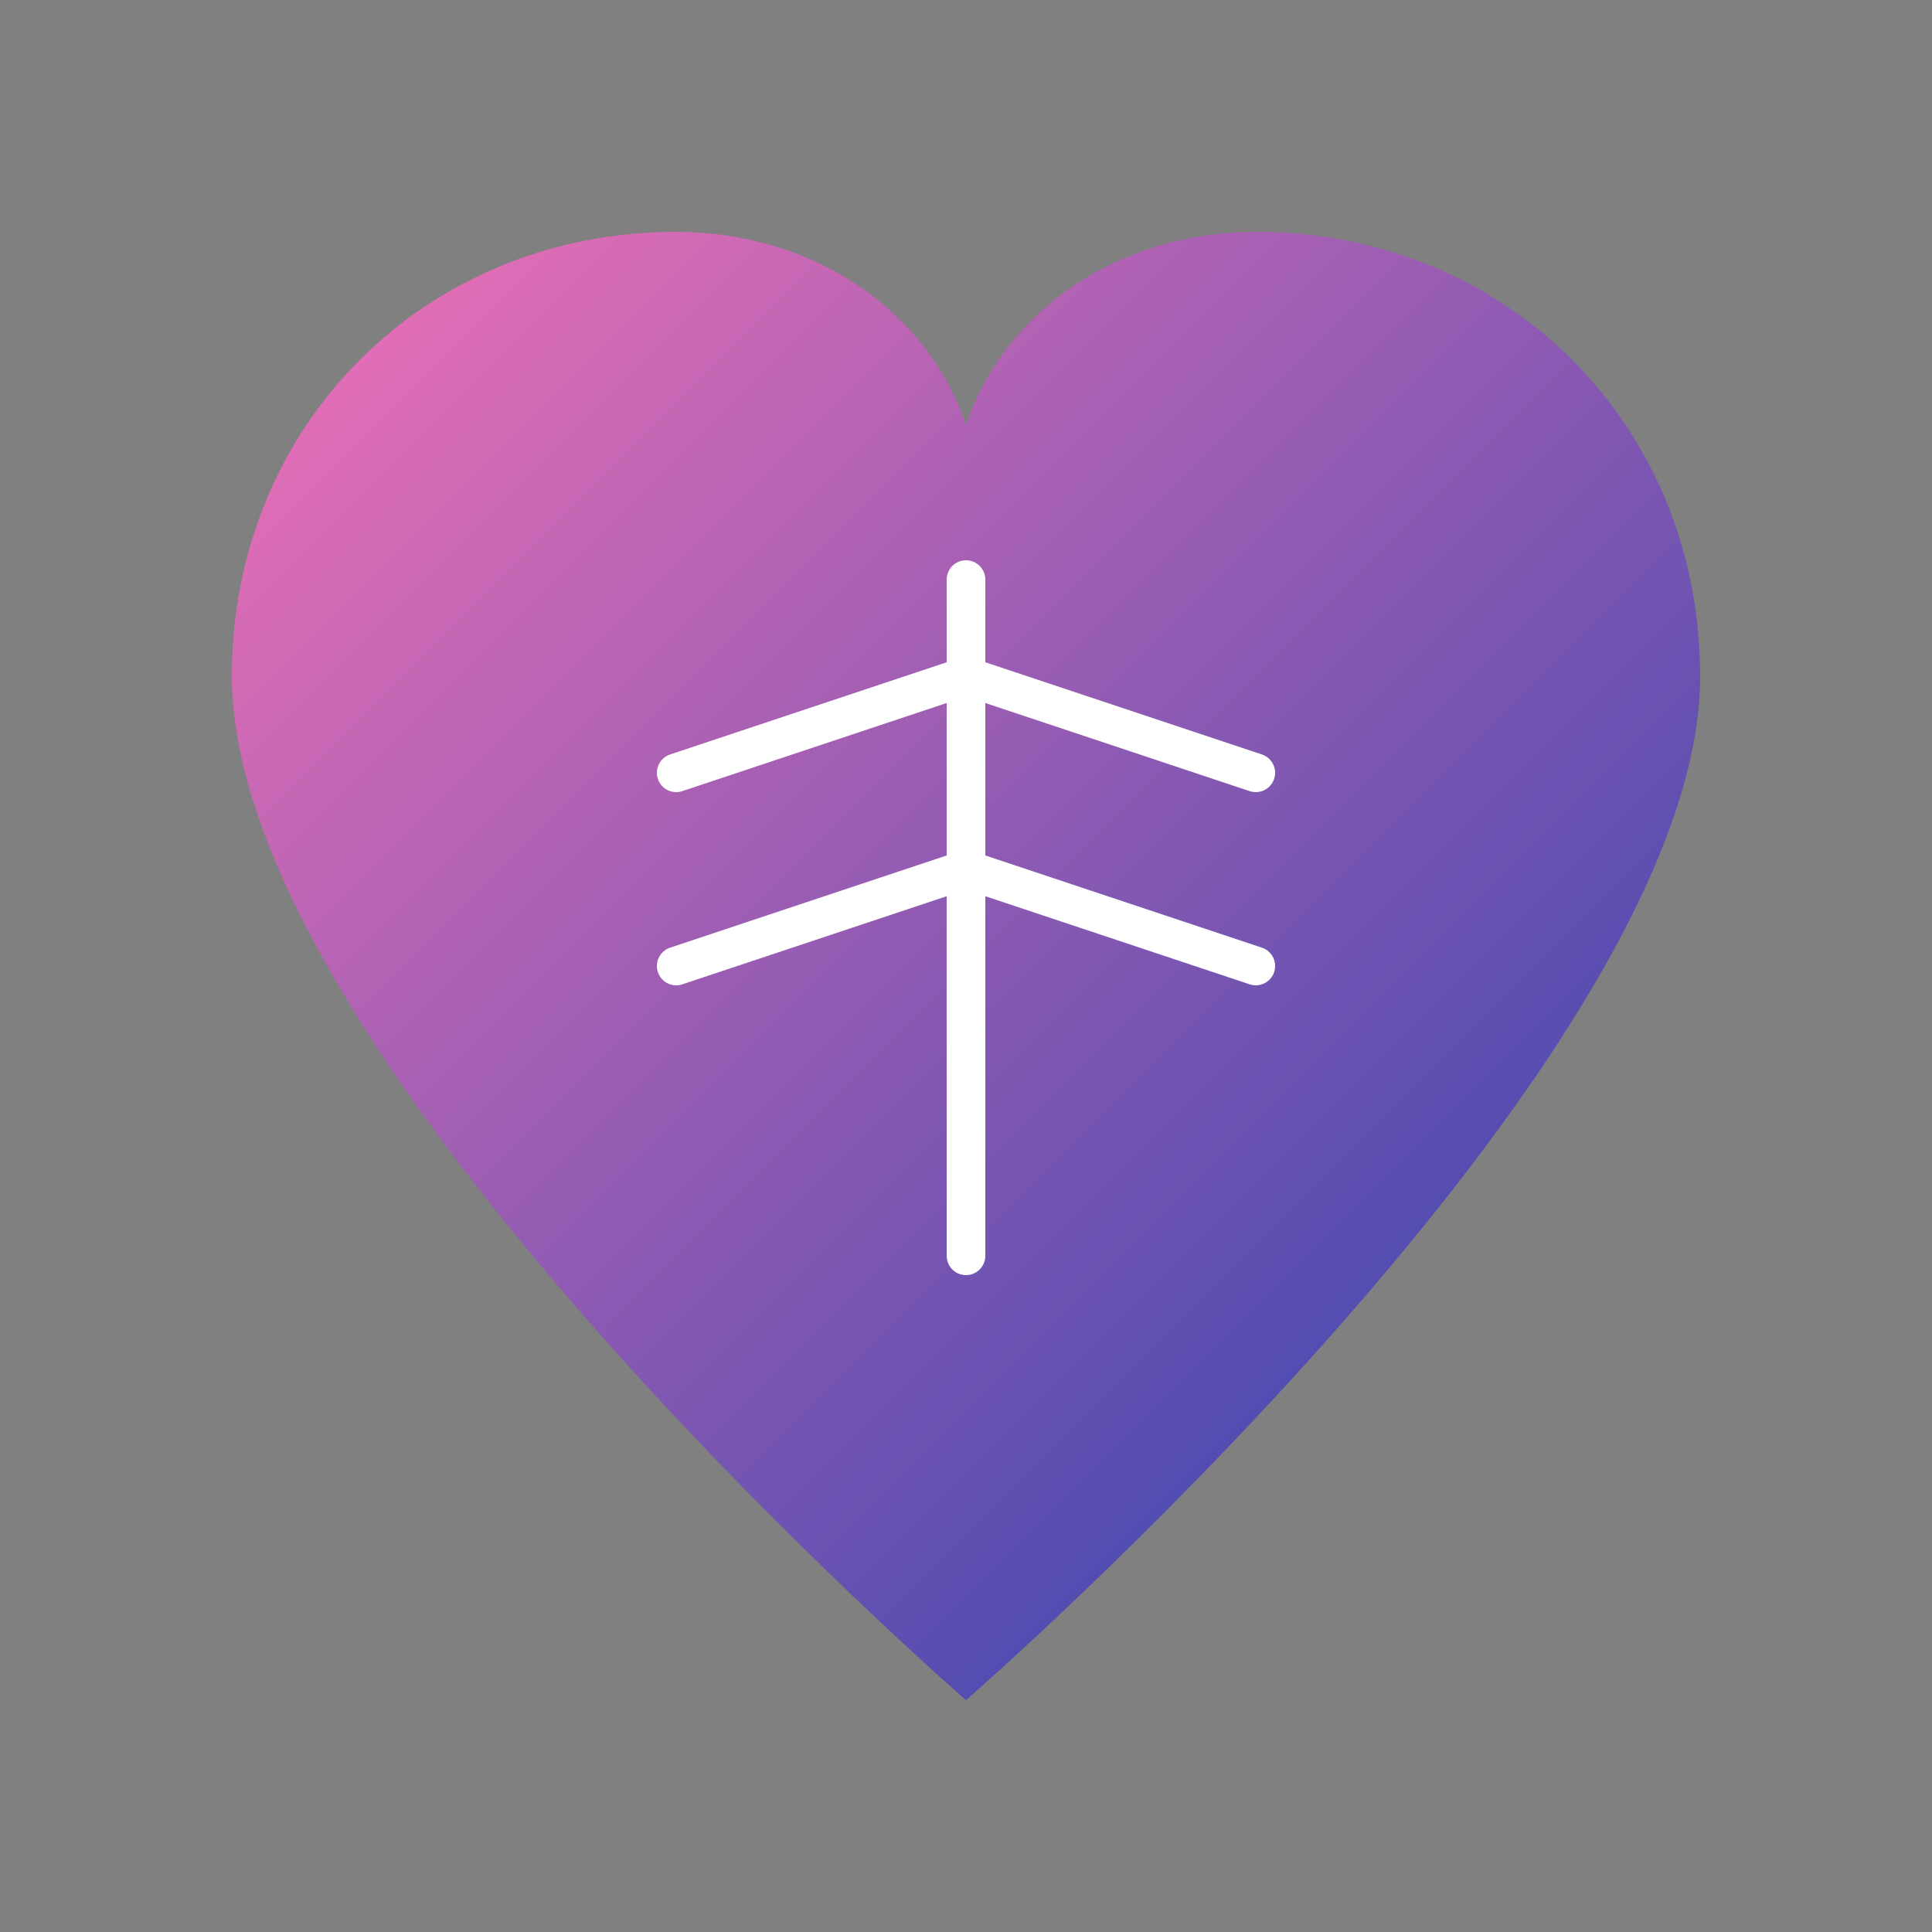 <svg xmlns="http://www.w3.org/2000/svg" viewBox="0 0 100 100">
  <rect x="0" y="0" width="100" height="100" fill="#808080" stroke="none"/>
  <defs>
    <linearGradient id="heartGradient" x1="0%" y1="0%" x2="100%" y2="100%">
      <stop offset="0%" style="stop-color:#F472B6;stop-opacity:1" />
      <stop offset="100%" style="stop-color:#1E40AF;stop-opacity:1" />
    </linearGradient>
  </defs>
  <!-- Heart shape -->
  <path fill="url(#heartGradient)" d="M50 88C50 88 12 55 12 35C12 22 22 12 35 12C42 12 48 16 50 22C52 16 58 12 65 12C78 12 88 22 88 35C88 55 50 88 50 88Z"/>
  <!-- Book spine lines -->
  <path fill="none" stroke="white" stroke-width="2" stroke-linecap="round" d="M50 30 L50 65"/>
  <path fill="none" stroke="white" stroke-width="2" stroke-linecap="round" d="M35 40 L50 35 L65 40"/>
  <path fill="none" stroke="white" stroke-width="2" stroke-linecap="round" d="M35 50 L50 45 L65 50"/>
</svg>
